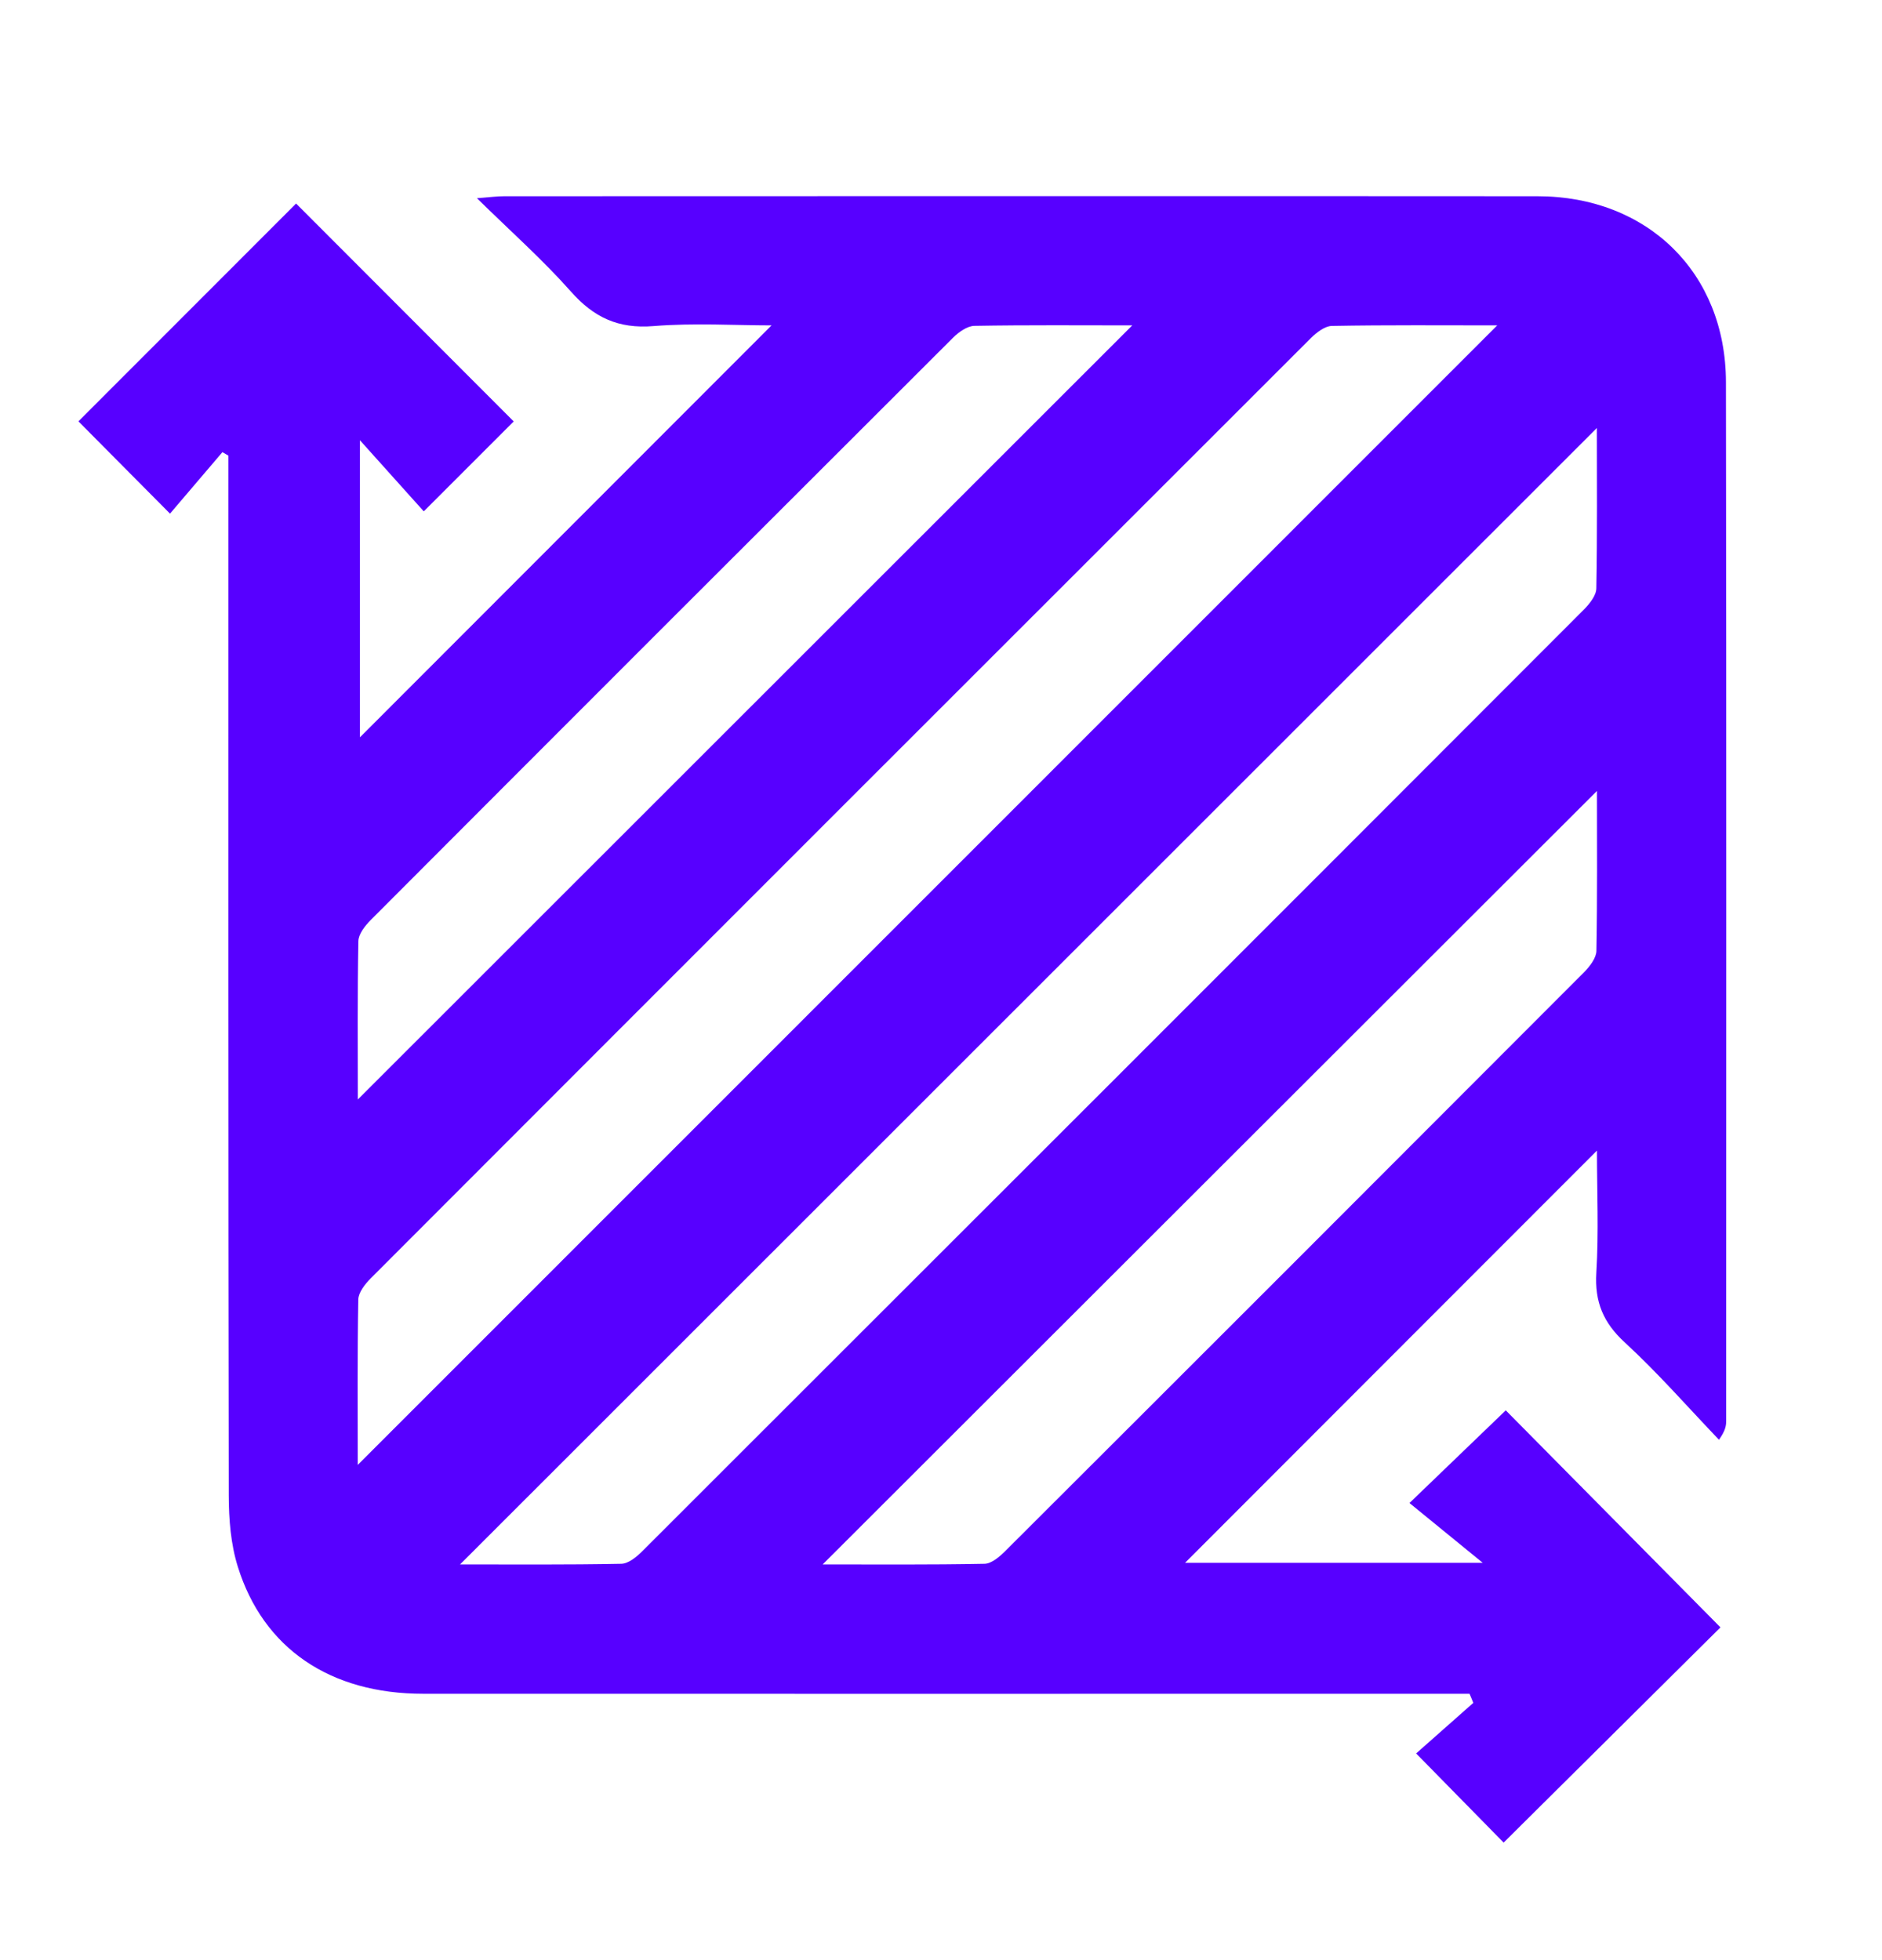 <?xml version="1.0" encoding="UTF-8"?> <svg xmlns="http://www.w3.org/2000/svg" width="24" height="25" viewBox="0 0 24 25"><path id="path1" fill="#5700ff" stroke="none" d="M 2.837 5.766 C 2.613 6.03 2.387 6.294 2.168 6.551 C 1.737 6.117 1.362 5.738 1 5.374 C 1.917 4.456 2.852 3.52 3.776 2.596 C 4.7 3.522 5.635 4.458 6.551 5.375 C 6.193 5.733 5.815 6.111 5.404 6.522 C 5.166 6.256 4.91 5.971 4.59 5.615 L 4.59 9.404 C 6.316 7.677 8.082 5.908 9.839 4.15 C 9.375 4.15 8.851 4.117 8.333 4.159 C 7.885 4.196 7.571 4.048 7.279 3.717 C 6.924 3.316 6.52 2.958 6.082 2.528 C 6.248 2.515 6.338 2.503 6.429 2.503 C 10.821 2.502 15.214 2.5 19.607 2.503 C 21.009 2.503 22.008 3.48 22.01 4.874 C 22.017 9.289 22.013 13.704 22.013 18.12 C 22.013 18.181 22.006 18.243 21.921 18.363 C 21.523 17.947 21.143 17.511 20.72 17.122 C 20.445 16.869 20.335 16.605 20.357 16.234 C 20.389 15.714 20.365 15.191 20.365 14.675 C 18.601 16.441 16.854 18.188 15.112 19.933 L 18.909 19.933 C 18.554 19.643 18.261 19.404 17.974 19.17 C 18.445 18.717 18.829 18.348 19.202 17.988 C 20.084 18.88 21.015 19.822 21.94 20.756 C 21.044 21.646 20.105 22.578 19.175 23.501 C 18.826 23.145 18.454 22.767 18.059 22.364 C 18.281 22.167 18.535 21.943 18.788 21.719 C 18.773 21.68 18.757 21.642 18.74 21.603 L 18.378 21.603 C 14.051 21.603 9.724 21.605 5.397 21.603 C 4.213 21.603 3.359 21.028 3.033 19.983 C 2.943 19.696 2.918 19.38 2.917 19.076 C 2.91 14.771 2.912 10.465 2.912 6.159 C 2.912 6.043 2.912 5.927 2.912 5.811 C 2.887 5.796 2.861 5.781 2.835 5.766 L 2.837 5.766 Z M 4.563 18.683 C 9.41 13.835 14.249 8.995 19.093 4.15 C 18.403 4.15 17.694 4.144 16.984 4.157 C 16.893 4.159 16.788 4.242 16.715 4.314 C 12.717 8.309 8.72 12.306 4.726 16.306 C 4.654 16.379 4.571 16.484 4.569 16.575 C 4.556 17.284 4.562 17.993 4.562 18.683 L 4.563 18.683 Z M 20.365 5.458 C 15.53 10.292 10.695 15.126 5.867 19.953 C 6.526 19.953 7.225 19.959 7.924 19.945 C 8.014 19.943 8.119 19.857 8.191 19.784 C 12.196 15.783 16.2 11.779 20.2 7.773 C 20.272 7.7 20.356 7.595 20.357 7.504 C 20.37 6.806 20.364 6.107 20.364 5.458 L 20.365 5.458 Z M 20.365 10.088 C 17.076 13.374 13.783 16.664 10.491 19.953 C 11.159 19.953 11.857 19.959 12.556 19.945 C 12.646 19.943 12.749 19.853 12.822 19.78 C 15.285 17.322 17.744 14.862 20.202 12.399 C 20.273 12.326 20.356 12.22 20.358 12.129 C 20.371 11.43 20.365 10.731 20.365 10.087 L 20.365 10.088 Z M 4.563 14.023 C 7.861 10.726 11.146 7.441 14.439 4.15 C 13.779 4.15 13.103 4.144 12.426 4.156 C 12.334 4.158 12.227 4.235 12.155 4.306 C 9.676 6.78 7.2 9.256 4.727 11.735 C 4.655 11.808 4.572 11.912 4.57 12.004 C 4.557 12.682 4.563 13.36 4.563 14.023 Z"></path></svg> 
